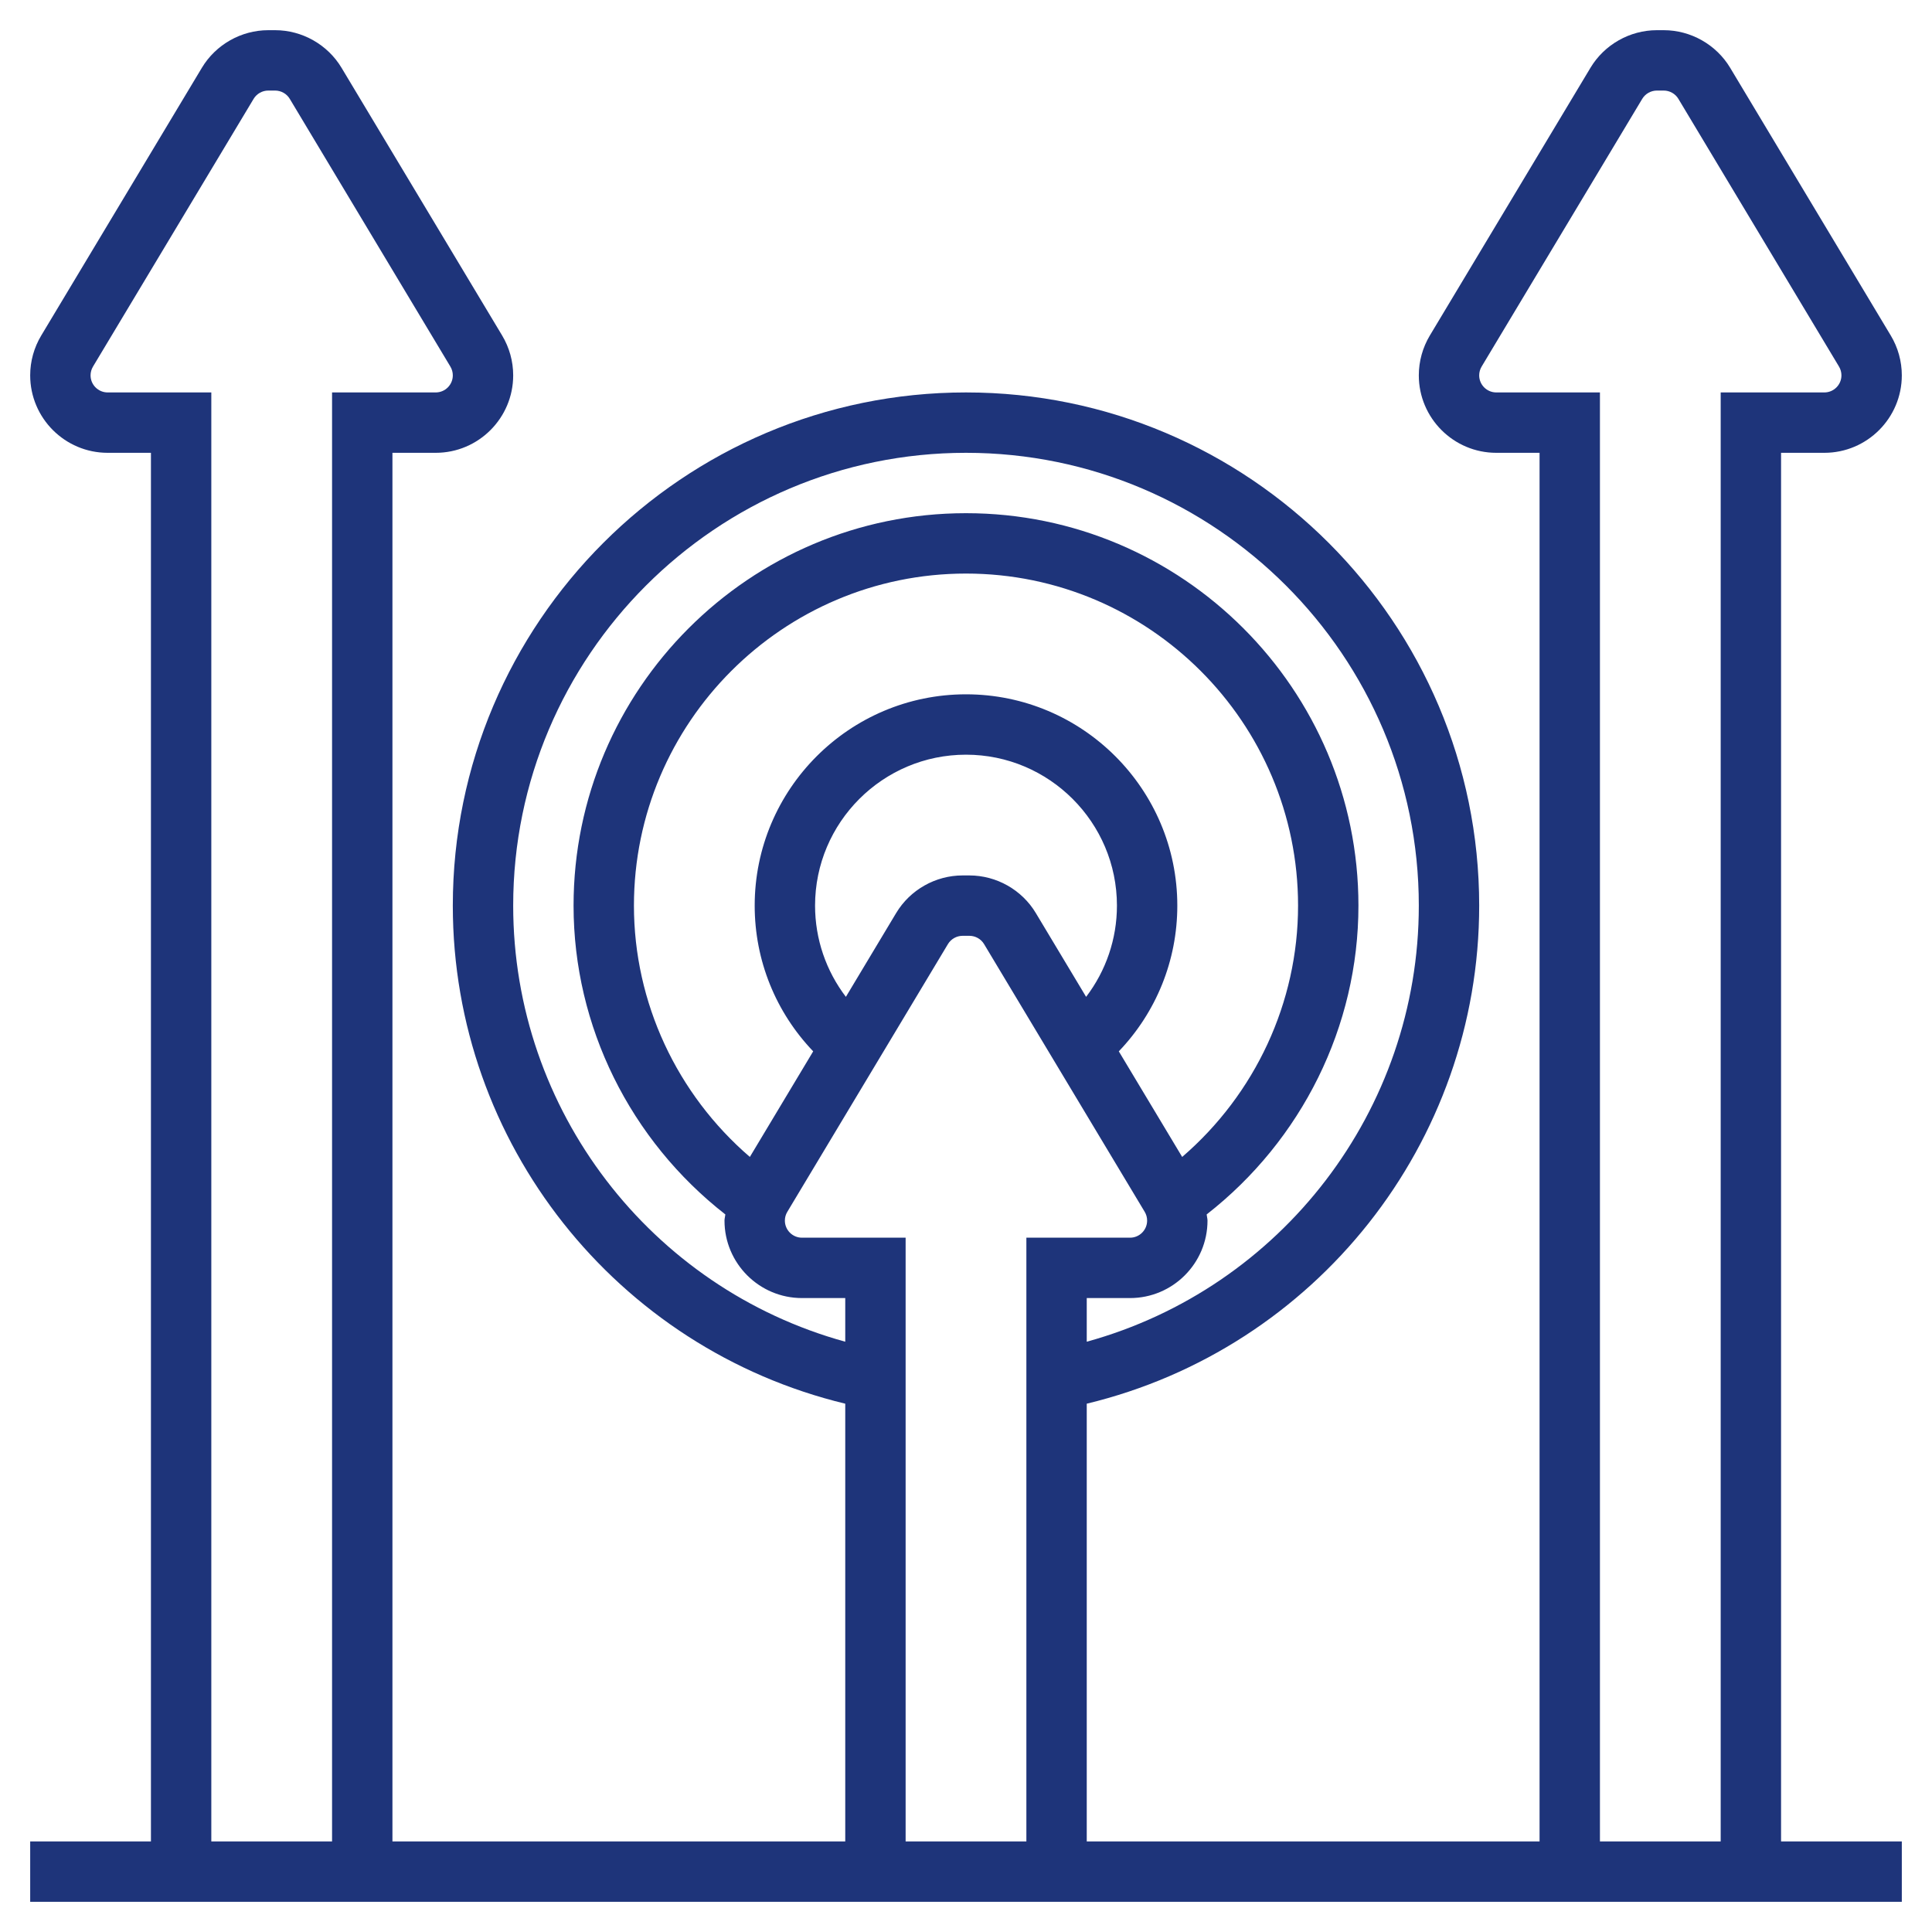 <svg xmlns="http://www.w3.org/2000/svg" id="Layer_5" enable-background="new 0 0 64 64" height="512" viewBox="0 0 64 64" width="512"><path d="m59 15h1.434c1.415 0 2.566-1.151 2.566-2.566 0-.465-.127-.922-.366-1.32l-5.32-8.868c-.461-.769-1.305-1.246-2.201-1.246h-.227c-.896 0-1.739.477-2.2 1.246l-5.32 8.867c-.239.399-.366.855-.366 1.321 0 1.415 1.151 2.566 2.566 2.566h1.434v46h-15v-14.501c7.578-1.828 13-8.628 13-16.499 0-9.374-7.626-17-17-17s-17 7.626-17 17c0 7.871 5.422 14.671 13 16.499v14.501h-15v-46h1.434c1.415 0 2.566-1.151 2.566-2.566 0-.465-.127-.922-.366-1.32l-5.32-8.868c-.461-.769-1.305-1.246-2.201-1.246h-.226c-.896 0-1.739.477-2.2 1.246l-5.32 8.867c-.24.399-.367.855-.367 1.321 0 1.415 1.151 2.566 2.566 2.566h1.434v46h-4v2h62v-2h-4zm-9.434-2c-.312 0-.566-.254-.566-.566 0-.102.028-.203.081-.291l5.32-8.868c.102-.17.288-.275.486-.275h.227c.197 0 .384.105.485.275l5.32 8.868c.053.088.081.189.081.291 0 .312-.254.566-.566.566h-3.434v48h-4v-48zm-32.566 17c0-8.271 6.729-15 15-15s15 6.729 15 15c0 6.782-4.559 12.672-11 14.446v-1.446h1.434c1.415 0 2.566-1.151 2.566-2.566 0-.069-.022-.135-.028-.204 3.15-2.46 5.028-6.224 5.028-10.23 0-7.168-5.832-13-13-13s-13 5.832-13 13c0 4.006 1.878 7.77 5.028 10.23-.006.068-.028.134-.028.204 0 1.415 1.151 2.566 2.566 2.566h1.434v1.446c-6.441-1.774-11-7.664-11-14.446zm11.021 3.022c-.656-.861-1.021-1.915-1.021-3.022 0-2.757 2.243-5 5-5s5 2.243 5 5c0 1.107-.365 2.161-1.021 3.022l-1.666-2.776c-.46-.769-1.304-1.246-2.2-1.246h-.227c-.896 0-1.739.477-2.2 1.246zm3.979-10.022c-3.859 0-7 3.14-7 7 0 1.817.699 3.532 1.938 4.827l-2.098 3.498c-2.418-2.081-3.84-5.114-3.84-8.325 0-6.065 4.935-11 11-11s11 4.935 11 11c0 3.211-1.422 6.244-3.839 8.325l-2.099-3.498c1.239-1.295 1.938-3.01 1.938-4.827 0-3.86-3.141-7-7-7zm-5.434 18c-.312 0-.566-.254-.566-.566 0-.103.027-.202.081-.291l5.32-8.868c.102-.17.288-.275.486-.275h.227c.197 0 .384.105.485.275l5.321 8.869c.053.088.08.188.08.29 0 .312-.254.566-.566.566h-3.434v20h-4v-20zm-23-28c-.312 0-.566-.254-.566-.566 0-.102.028-.203.081-.291l5.32-8.868c.102-.17.288-.275.486-.275h.227c.197 0 .384.105.485.275l5.32 8.868c.053.088.081.189.081.291 0 .312-.254.566-.566.566h-3.434v48h-4v-48z" fill="#1e347a"/></svg>